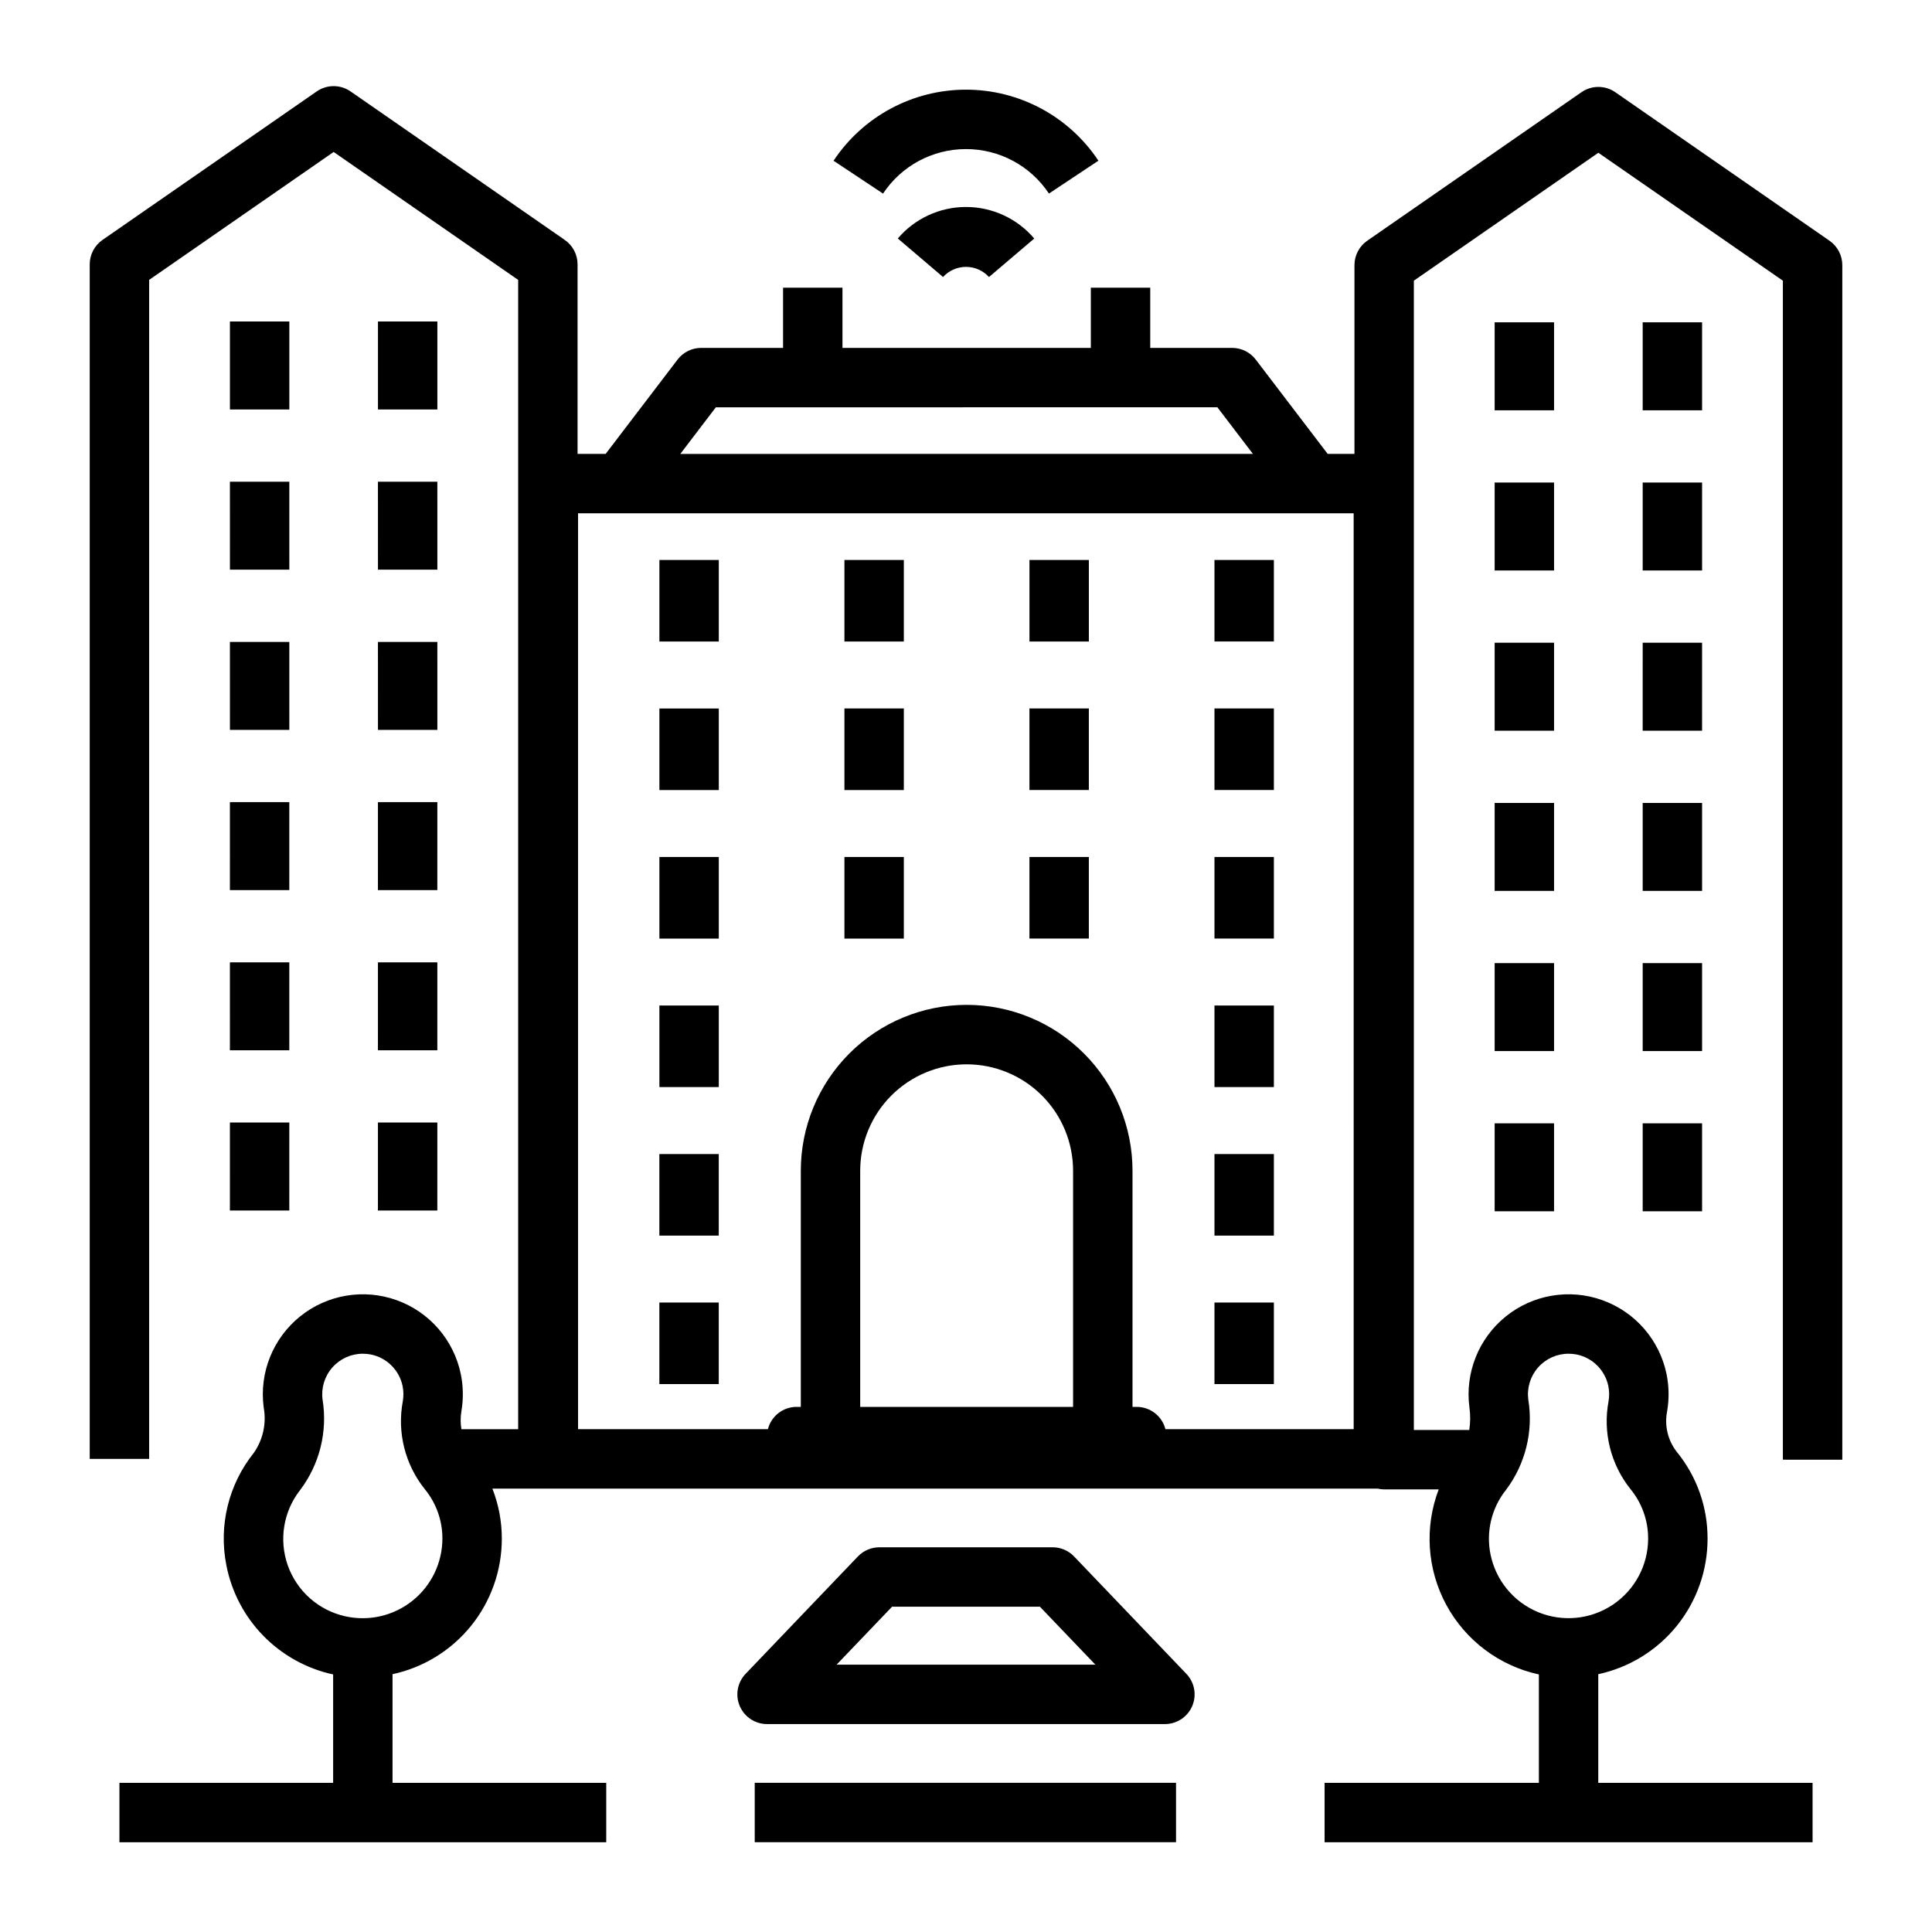 <?xml version="1.0" encoding="UTF-8"?>
<!-- Uploaded to: ICON Repo, www.iconrepo.com, Generator: ICON Repo Mixer Tools -->
<svg fill="#000000" width="800px" height="800px" version="1.1" viewBox="144 144 512 512" xmlns="http://www.w3.org/2000/svg">
 <path d="m334.49 314.01h-15.742v-21.613h15.742zm0 17.746h-15.742v21.617h15.742zm0 39.359h-15.742v21.617h15.742zm0 39.359h-15.742v21.617h15.742zm49.035-118.08h-15.742v21.617h15.742zm0 39.359h-15.742v21.621h15.742zm0 39.359h-15.742v21.621h15.742zm49.035-78.719h-15.742v21.617h15.742zm183.92 238.44v-312.45l-48.898-33.898-48.895 33.898v304.58h14.684c0.309-1.984 0.32-4 0.043-5.984-1.211-9.16 2.438-18.289 9.625-24.098 7.188-5.805 16.883-7.445 25.582-4.332 8.699 3.109 15.152 10.527 17.027 19.578 0.668 3.254 0.719 6.606 0.156 9.879v0.008c-0.754 3.797 0.195 7.738 2.59 10.781 5.281 6.477 8.152 14.586 8.125 22.941 0.016 8.402-2.852 16.555-8.121 23.094-5.273 6.543-12.629 11.078-20.84 12.848v28.801h56.793v15.742h-129.32v-15.742h56.789v-28.734l-0.02-0.004c-10.469-2.277-19.418-9.008-24.516-18.43s-5.832-20.598-2.012-30.605h-14.457c-0.59-0.004-1.176-0.074-1.75-0.211h-219.75l-0.066-0.008-0.066 0.008h-14.695c1.652 4.219 2.504 8.711 2.5 13.242 0.012 8.402-2.856 16.551-8.125 23.094-5.269 6.539-12.625 11.074-20.836 12.848v28.801h56.633v15.742h-129.01v-15.742h56.633v-28.734l-0.02-0.004c-7.023-1.531-13.445-5.09-18.469-10.23-5.023-5.141-8.434-11.645-9.805-18.699-2.086-10.5 0.562-21.383 7.242-29.746 2.469-3.508 3.422-7.863 2.648-12.086-1.211-9.16 2.438-18.293 9.629-24.098 7.188-5.805 16.883-7.445 25.582-4.332 8.699 3.113 15.152 10.531 17.023 19.582 0.668 3.254 0.723 6.602 0.16 9.879v0.004c-0.262 1.566-0.258 3.168 0.004 4.738h15.039v-304.58l-48.898-33.902-48.895 33.902v312.45h-15.746v-316.57c0-2.578 1.266-4.996 3.387-6.469l56.77-39.359c2.699-1.867 6.273-1.867 8.969 0l56.77 39.359c2.121 1.473 3.387 3.891 3.387 6.469v50.238h7.438l19.066-25c1.488-1.949 3.805-3.098 6.262-3.098h21.695v-15.953h15.742v15.957l65.82-0.004v-15.953h15.742v15.957l21.699-0.004c2.457 0 4.769 1.148 6.262 3.098l19.066 25h7.094v-50.027 0.004c0-2.582 1.266-5 3.387-6.473l56.77-39.359c2.699-1.867 6.273-1.867 8.969 0l56.77 39.359c2.121 1.473 3.387 3.891 3.387 6.473v316.57zm-355.24 20.902c0.012-4.75-1.621-9.359-4.625-13.043-5.277-6.559-7.418-15.098-5.863-23.367 0.23-1.355 0.203-2.738-0.074-4.082-0.914-4.238-4.277-7.516-8.539-8.316-0.656-0.117-1.324-0.176-1.992-0.176-3.098-0.004-6.043 1.332-8.086 3.66-2.043 2.328-2.984 5.422-2.578 8.492 1.371 8.457-0.77 17.105-5.926 23.949-4.461 5.672-5.699 13.234-3.277 20.035 2.422 6.797 8.164 11.875 15.211 13.445 6.258 1.402 12.812-0.113 17.816-4.117 5.008-4.004 7.926-10.066 7.934-16.48zm277.75 4.148c1.383 6.902 6.121 12.664 12.629 15.352 6.512 2.688 13.93 1.949 19.785-1.965 5.852-3.914 9.367-10.492 9.367-17.535 0.012-4.75-1.621-9.359-4.621-13.043-5.277-6.559-7.422-15.098-5.863-23.367 0.227-1.355 0.203-2.738-0.078-4.082-0.914-4.238-4.277-7.516-8.535-8.316-0.656-0.117-1.324-0.176-1.992-0.176-3.098-0.004-6.047 1.332-8.09 3.66-2.043 2.328-2.981 5.422-2.578 8.492 1.375 8.457-0.766 17.105-5.922 23.949-3.812 4.793-5.312 11.027-4.102 17.031zm-214.7-291.59 151.75-0.004-9.422-12.355-132.91 0.004zm104.09 190.02c0.012-7.492-2.957-14.68-8.246-19.977-5.293-5.301-12.473-8.281-19.965-8.281-7.488 0-14.668 2.981-19.961 8.281-5.289 5.297-8.258 12.484-8.246 19.977v62.527h56.418zm74.352-174.28h-205.54v242.71h50.309c0.891-3.469 4.012-5.898 7.594-5.906h1.129v-62.527c-0.016-11.668 4.609-22.863 12.852-31.117 8.246-8.258 19.434-12.895 31.098-12.895 11.668 0 22.855 4.637 31.102 12.895 8.242 8.254 12.867 19.449 12.852 31.117v62.527h1.129c3.582 0.008 6.707 2.438 7.594 5.906h49.887zm53.109-50.613h-15.742v23.312h15.742zm39.23 0h-15.742v23.312h15.742zm-39.23 42.453h-15.742v23.312h15.742zm39.23 0h-15.742v23.312h15.742zm-39.23 42.453h-15.742v23.312h15.742zm39.23 0h-15.742l-0.004 23.312h15.742zm-39.23 42.457h-15.742v23.309h15.742zm39.23 0h-15.742v23.309h15.742zm-39.23 42.453h-15.742v23.312h15.742zm39.23 0h-15.742v23.312h15.742zm-54.973 65.766h15.742v-23.309h-15.742zm39.23 0h15.742v-23.309h-15.742zm-358.65-235.8h-15.742v23.312h15.742zm39.23 0h-15.742v23.312h15.742zm-54.973 65.766h15.742l-0.004-23.305h-15.742zm39.23 0h15.742l-0.004-23.305h-15.742zm-39.23 42.453h15.742l-0.004-23.301h-15.742zm39.23 0h15.742l-0.004-23.301h-15.742zm-39.238 42.465h15.742l0.004-23.312h-15.742zm39.23 0h15.742l0.004-23.312h-15.742zm-39.23 42.453h15.742l0.004-23.309h-15.742zm39.23 0h15.742l0.004-23.309h-15.742zm-39.23 42.453h15.742l0.004-23.309h-15.742zm39.23 0h15.742l0.004-23.309h-15.742zm188.4-133.04h-15.742v21.613h15.742zm0 39.359h-15.742v21.613h15.742zm49.035-78.719h-15.742v21.609h15.742zm0 39.359h-15.742v21.613h15.742zm0 39.359h-15.742v21.613h15.742zm0 39.359h-15.742v21.613h15.742zm-147.11 39.359h-15.742v21.613h15.742zm147.11 0h-15.742v21.613h15.742zm-147.11 39.359h-15.742v21.613h15.742zm147.11 0h-15.742v21.613h15.742zm-137.58 143.02h111.65v-15.742h-111.65zm114.39-44.625c2.18 2.277 2.789 5.637 1.551 8.535-1.238 2.898-4.086 4.781-7.238 4.777h-105.43c-3.156 0.004-6.004-1.879-7.242-4.777-1.238-2.898-0.629-6.258 1.551-8.535l29.758-31.105c1.488-1.551 3.543-2.43 5.691-2.43h45.914c2.148 0 4.203 0.879 5.688 2.43zm-24.117-2.43-14.695-15.359h-39.184l-14.695 15.359zm-34.281-386.3c-6.961-0.004-13.566 3.047-18.074 8.348l11.988 10.211v-0.004c1.562-1.707 3.773-2.684 6.09-2.68 2.32 0 4.527 0.977 6.09 2.688l11.992-10.203v0.004c-4.508-5.309-11.121-8.367-18.086-8.363zm0-15.344c8.84-0.008 17.094 4.422 21.98 11.789l13.109-8.715c-7.809-11.758-20.988-18.824-35.102-18.82-14.113 0.004-27.289 7.074-35.09 18.836l13.113 8.707c4.883-7.375 13.141-11.805 21.988-11.797z"/>
</svg>